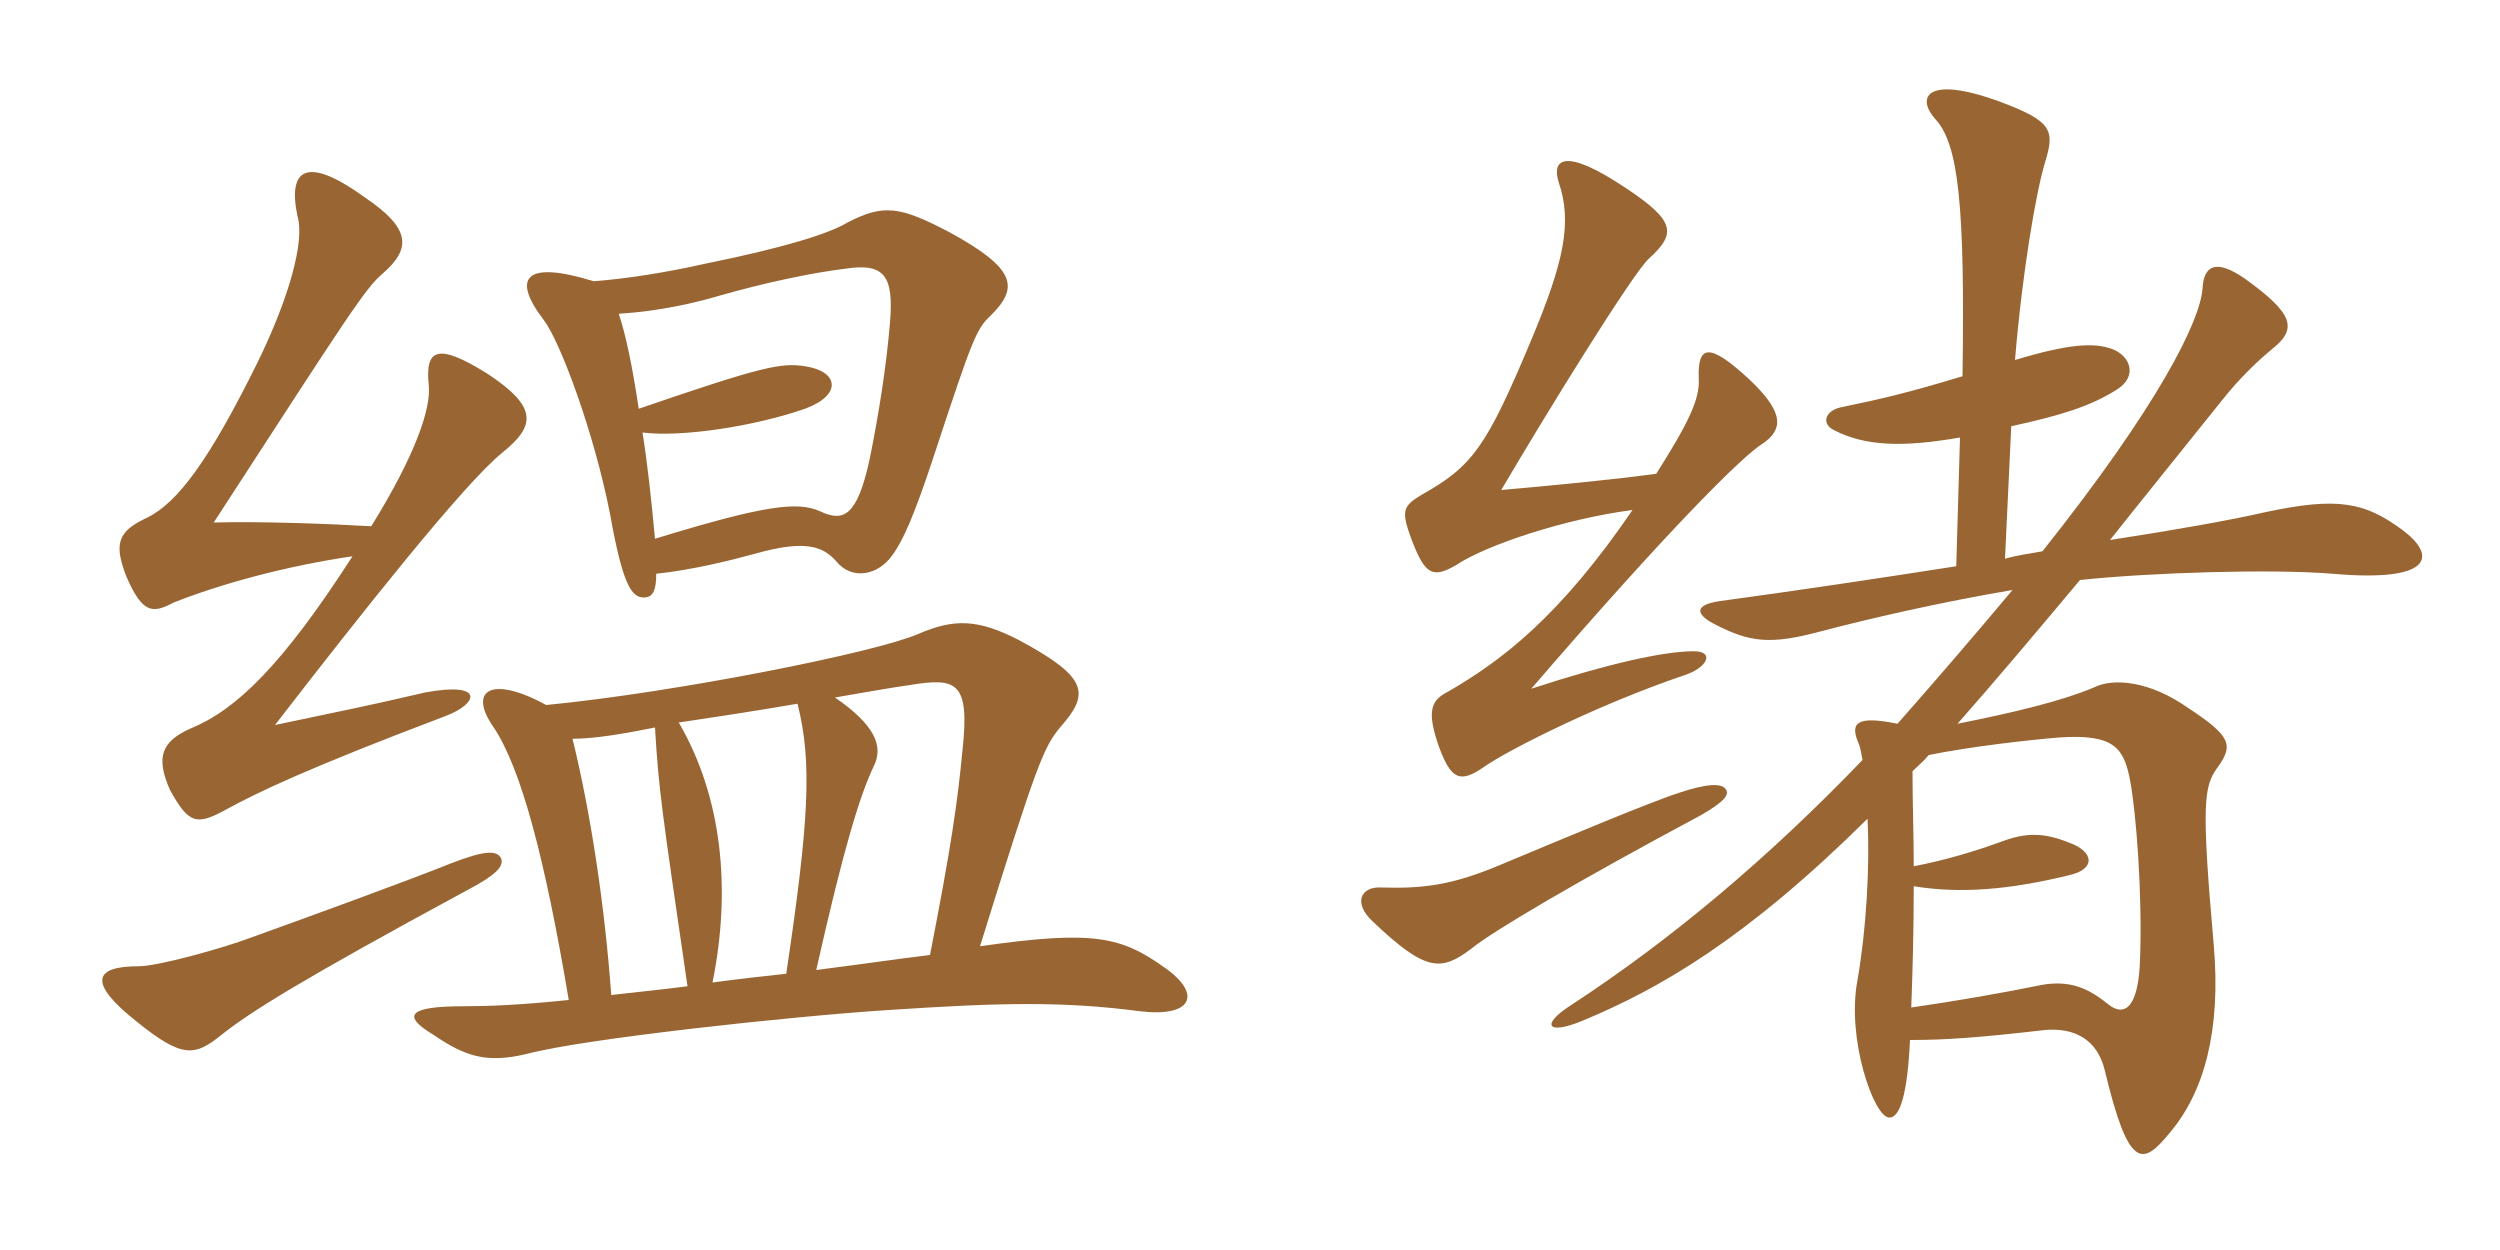 <svg xmlns="http://www.w3.org/2000/svg" xmlns:xlink="http://www.w3.org/1999/xlink" width="300" height="150"><path fill="#996633" padding="10" d="M78.75 68.85C82.95 68.40 87.30 67.35 90.60 66.45C96.90 64.65 98.85 65.70 100.35 67.35C102.15 69.60 105.30 69.15 107.10 66.60C108.30 64.95 109.65 62.10 112.20 54.30C116.70 40.65 117.15 39.45 118.95 37.80C122.25 34.50 121.95 32.25 114 27.90C108 24.75 106.05 24.45 101.70 26.70C99.45 28.05 94.20 29.70 84.60 31.65C79.95 32.70 75.15 33.45 71.25 33.75C63 31.20 61.35 33.30 65.25 38.40C67.20 40.95 71.25 51.75 73.20 61.65C74.70 70.05 75.75 71.70 77.25 71.70C78.30 71.70 78.75 70.95 78.75 68.85ZM100.20 83.70C102.90 83.25 106.05 82.65 109.20 82.20C114.75 81.30 116.40 81.75 115.50 90C114.90 96.30 114.15 101.55 111.60 114.60C107.85 115.05 103.80 115.65 97.95 116.40C101.25 101.70 103.20 95.40 104.85 91.95C106.05 89.55 105 87 100.20 83.70ZM94.35 116.85C91.65 117.15 88.80 117.45 85.50 117.90C87.75 106.80 86.70 95.70 81.45 86.70C84.45 86.25 89.55 85.50 95.70 84.45C97.50 91.50 97.05 98.70 94.35 116.85ZM68.25 120C62.40 120.60 58.65 120.75 55.65 120.75C48.75 120.75 48.30 121.95 52.05 124.20C55.80 126.75 58.35 127.65 63.30 126.45C70.05 124.65 94.95 121.95 106.65 121.20C120.15 120.30 127.65 120.15 136.80 121.35C142.95 122.10 144.30 119.40 139.95 116.25C134.55 112.35 131.25 111.60 117.60 113.55C124.50 91.35 125.25 89.70 127.20 87.30C130.80 83.25 130.65 81.30 122.25 76.80C117.30 74.25 114.45 74.25 110.25 76.05C105.15 78.30 81 83.10 65.55 84.60C58.95 81 56.10 82.80 59.25 87.30C62.55 92.25 65.40 103.05 68.25 120ZM68.70 88.65C71.40 88.65 74.85 88.05 78.60 87.30C79.05 94.80 79.35 96.75 82.50 118.35C79.05 118.80 75.90 119.10 73.35 119.40C72.60 109.05 70.95 97.80 68.70 88.65ZM76.65 49.05C75.90 44.10 75.15 40.35 74.25 37.65C79.20 37.35 83.55 36.30 86.10 35.55C91.80 33.90 97.65 32.70 101.40 32.25C106.20 31.50 107.25 33.15 106.80 38.70C106.35 44.10 105.45 49.65 104.40 54.90C102.90 61.95 101.25 62.70 98.40 61.35C95.70 60.15 91.80 60.60 78.60 64.65C78.15 59.85 77.70 55.65 77.10 51.90C81.75 52.50 90.60 51.15 96.60 49.05C101.10 47.40 100.65 44.55 96.60 43.95C93.75 43.50 91.50 43.95 76.65 49.05ZM60.15 103.05C59.70 102 58.20 102 54 103.65C48.75 105.75 37.65 109.80 30.15 112.50C27 113.70 19.05 115.95 16.65 115.95C11.25 115.95 10.50 117.90 16.35 122.55C21.90 127.05 23.40 126.75 26.55 124.20C30.15 121.35 36.15 117.60 56.10 106.80C59.55 105 60.45 103.95 60.15 103.05ZM42.30 66.75C33.90 79.80 28.35 85.20 22.80 87.45C19.50 88.95 18.60 90.75 20.40 94.80C22.65 98.85 23.55 99.15 27.30 97.05C30.90 95.10 36.75 92.25 53.40 85.95C57.45 84.45 58.20 81.75 51 83.10C43.95 84.75 40.80 85.35 33 87C43.20 73.80 55.65 58.05 60.30 54.30C64.20 51.15 64.65 48.90 58.50 44.85C52.50 41.10 51 41.85 51.45 46.20C51.75 48.90 49.95 54.45 44.55 63.15C39.45 62.85 31.35 62.55 25.65 62.70C42 37.50 43.80 34.65 45.90 32.85C49.35 29.85 49.35 27.45 43.80 23.70C36.75 18.60 34.50 20.25 35.70 25.95C36.60 28.95 34.65 35.85 30.90 43.50C25.05 55.35 21.30 60.30 17.70 62.10C14.10 63.75 13.65 65.25 15.15 69.15C17.10 73.65 18.30 73.65 20.85 72.30C26.55 70.05 34.20 67.95 42.30 66.75ZM211.50 53.25C213.90 51.60 214.20 49.65 210.15 45.75C205.05 40.95 203.70 41.40 203.85 45.45C204 47.85 202.65 50.70 198.75 56.85C193.35 57.60 185.25 58.35 180.15 58.80C185.70 49.35 195.90 32.85 197.85 31.05C201.15 28.05 201.15 26.55 195 22.50C187.80 17.70 186.15 19.05 187.05 21.90C188.70 26.70 187.65 31.50 183.75 40.80C178.35 53.70 176.70 55.95 170.55 59.40C168.30 60.75 168.15 61.35 169.35 64.65C171 69 171.90 69.45 174.75 67.80C178.35 65.40 187.80 62.25 195.90 61.20C187.20 73.95 180.30 79.20 173.85 82.95C171.75 84 171.15 85.20 172.65 89.55C174.15 93.60 175.20 94.05 178.20 91.95C180.75 90.15 191.55 84.60 202.20 81C204.90 80.10 205.80 78.15 203.25 78.15C199.65 78.15 192.90 79.65 183.75 82.65C200.55 63.15 209.25 54.60 211.50 53.25ZM288.30 63.60C283.80 60.30 280.65 59.55 271.65 61.50C267.75 62.40 261 63.60 253.20 64.80C256.65 60.45 261.15 54.90 266.55 48.15C268.80 45.30 271.05 43.20 272.70 41.85C275.70 39.45 275.25 37.65 269.40 33.45C265.95 31.05 264.45 31.80 264.30 34.65C264 38.55 259.05 48.60 245.10 66.15C243.60 66.45 242.10 66.60 240.60 67.05L241.35 51.15C247.50 49.80 250.80 48.75 253.95 46.80C256.65 45.15 255.60 42.60 253.35 41.85C251.25 41.10 248.25 41.25 241.80 43.20C242.70 32.40 244.35 22.95 245.40 19.50C246.60 15.60 246.30 14.55 239.85 12.15C231.15 9 229.95 11.70 232.20 14.25C235.05 17.25 235.80 24.75 235.50 45.15C229.05 47.10 225.90 47.85 220.80 48.90C219 49.35 218.55 50.85 220.05 51.60C223.80 53.55 228.30 53.70 235.20 52.50L234.75 67.95C225.15 69.45 215.10 70.95 206.25 72.15C203.40 72.60 203.40 73.65 205.65 74.85C210 77.10 212.40 77.40 218.55 75.75C224.25 74.25 232.65 72.30 241.50 70.80C236.85 76.35 232.20 81.75 227.70 86.85C222.60 85.80 222 86.85 223.05 89.25C223.20 89.55 223.35 90.30 223.50 91.20C212.25 102.90 200.70 112.65 188.55 120.60C184.80 123 185.70 124.20 189.75 122.55C199.20 118.65 209.55 112.65 224.10 98.25C224.40 103.95 223.95 111.60 222.90 117.60C221.55 124.65 224.85 133.95 226.65 134.10C228 134.25 228.90 131.25 229.20 124.80C233.55 124.80 237.60 124.50 245.40 123.60C248.85 123.30 251.70 124.65 252.60 128.55C255.45 140.40 257.10 139.95 260.40 135.90C264.45 131.10 266.55 123.75 265.65 113.40C264.15 96.45 264.45 94.35 266.10 92.10C268.05 89.40 267.75 88.35 262.50 84.90C258 81.75 253.65 81.30 251.25 82.50C247.35 84.15 241.65 85.50 234.90 86.85C239.40 81.75 244.20 76.05 249.60 69.60C258 68.70 272.70 68.25 279.90 68.85C291.90 69.90 292.50 66.75 288.30 63.60ZM207.15 94.80C206.70 93.90 204.75 94.05 201.60 95.10C197.85 96.30 187.20 100.80 180 103.80C174.30 106.20 170.85 106.65 165.75 106.50C163.35 106.35 162.30 108.30 164.70 110.55C171.15 116.70 172.95 116.55 176.55 113.85C179.10 111.75 189.30 105.75 204.15 97.80C207 96.15 207.45 95.40 207.15 94.80ZM256.80 115.20C256.65 120.15 255.30 122.40 252.90 120.45C250.50 118.50 248.25 117.60 244.95 118.20C240.60 119.10 234.60 120.15 229.35 120.90C229.50 117 229.65 111.75 229.65 106.35C235.20 107.25 241.05 106.80 248.40 105C251.55 104.25 251.25 102.15 248.25 101.10C245.25 99.90 243.15 99.90 240.30 100.95C237 102.15 233.55 103.20 229.65 103.95C229.65 100.35 229.50 96.30 229.50 92.55C230.10 91.95 230.85 91.35 231.45 90.60C236.70 89.55 243.45 88.80 247.05 88.50C253.65 88.05 254.85 89.70 255.60 93.60C256.35 97.50 257.10 107.40 256.80 115.20Z"/></svg>